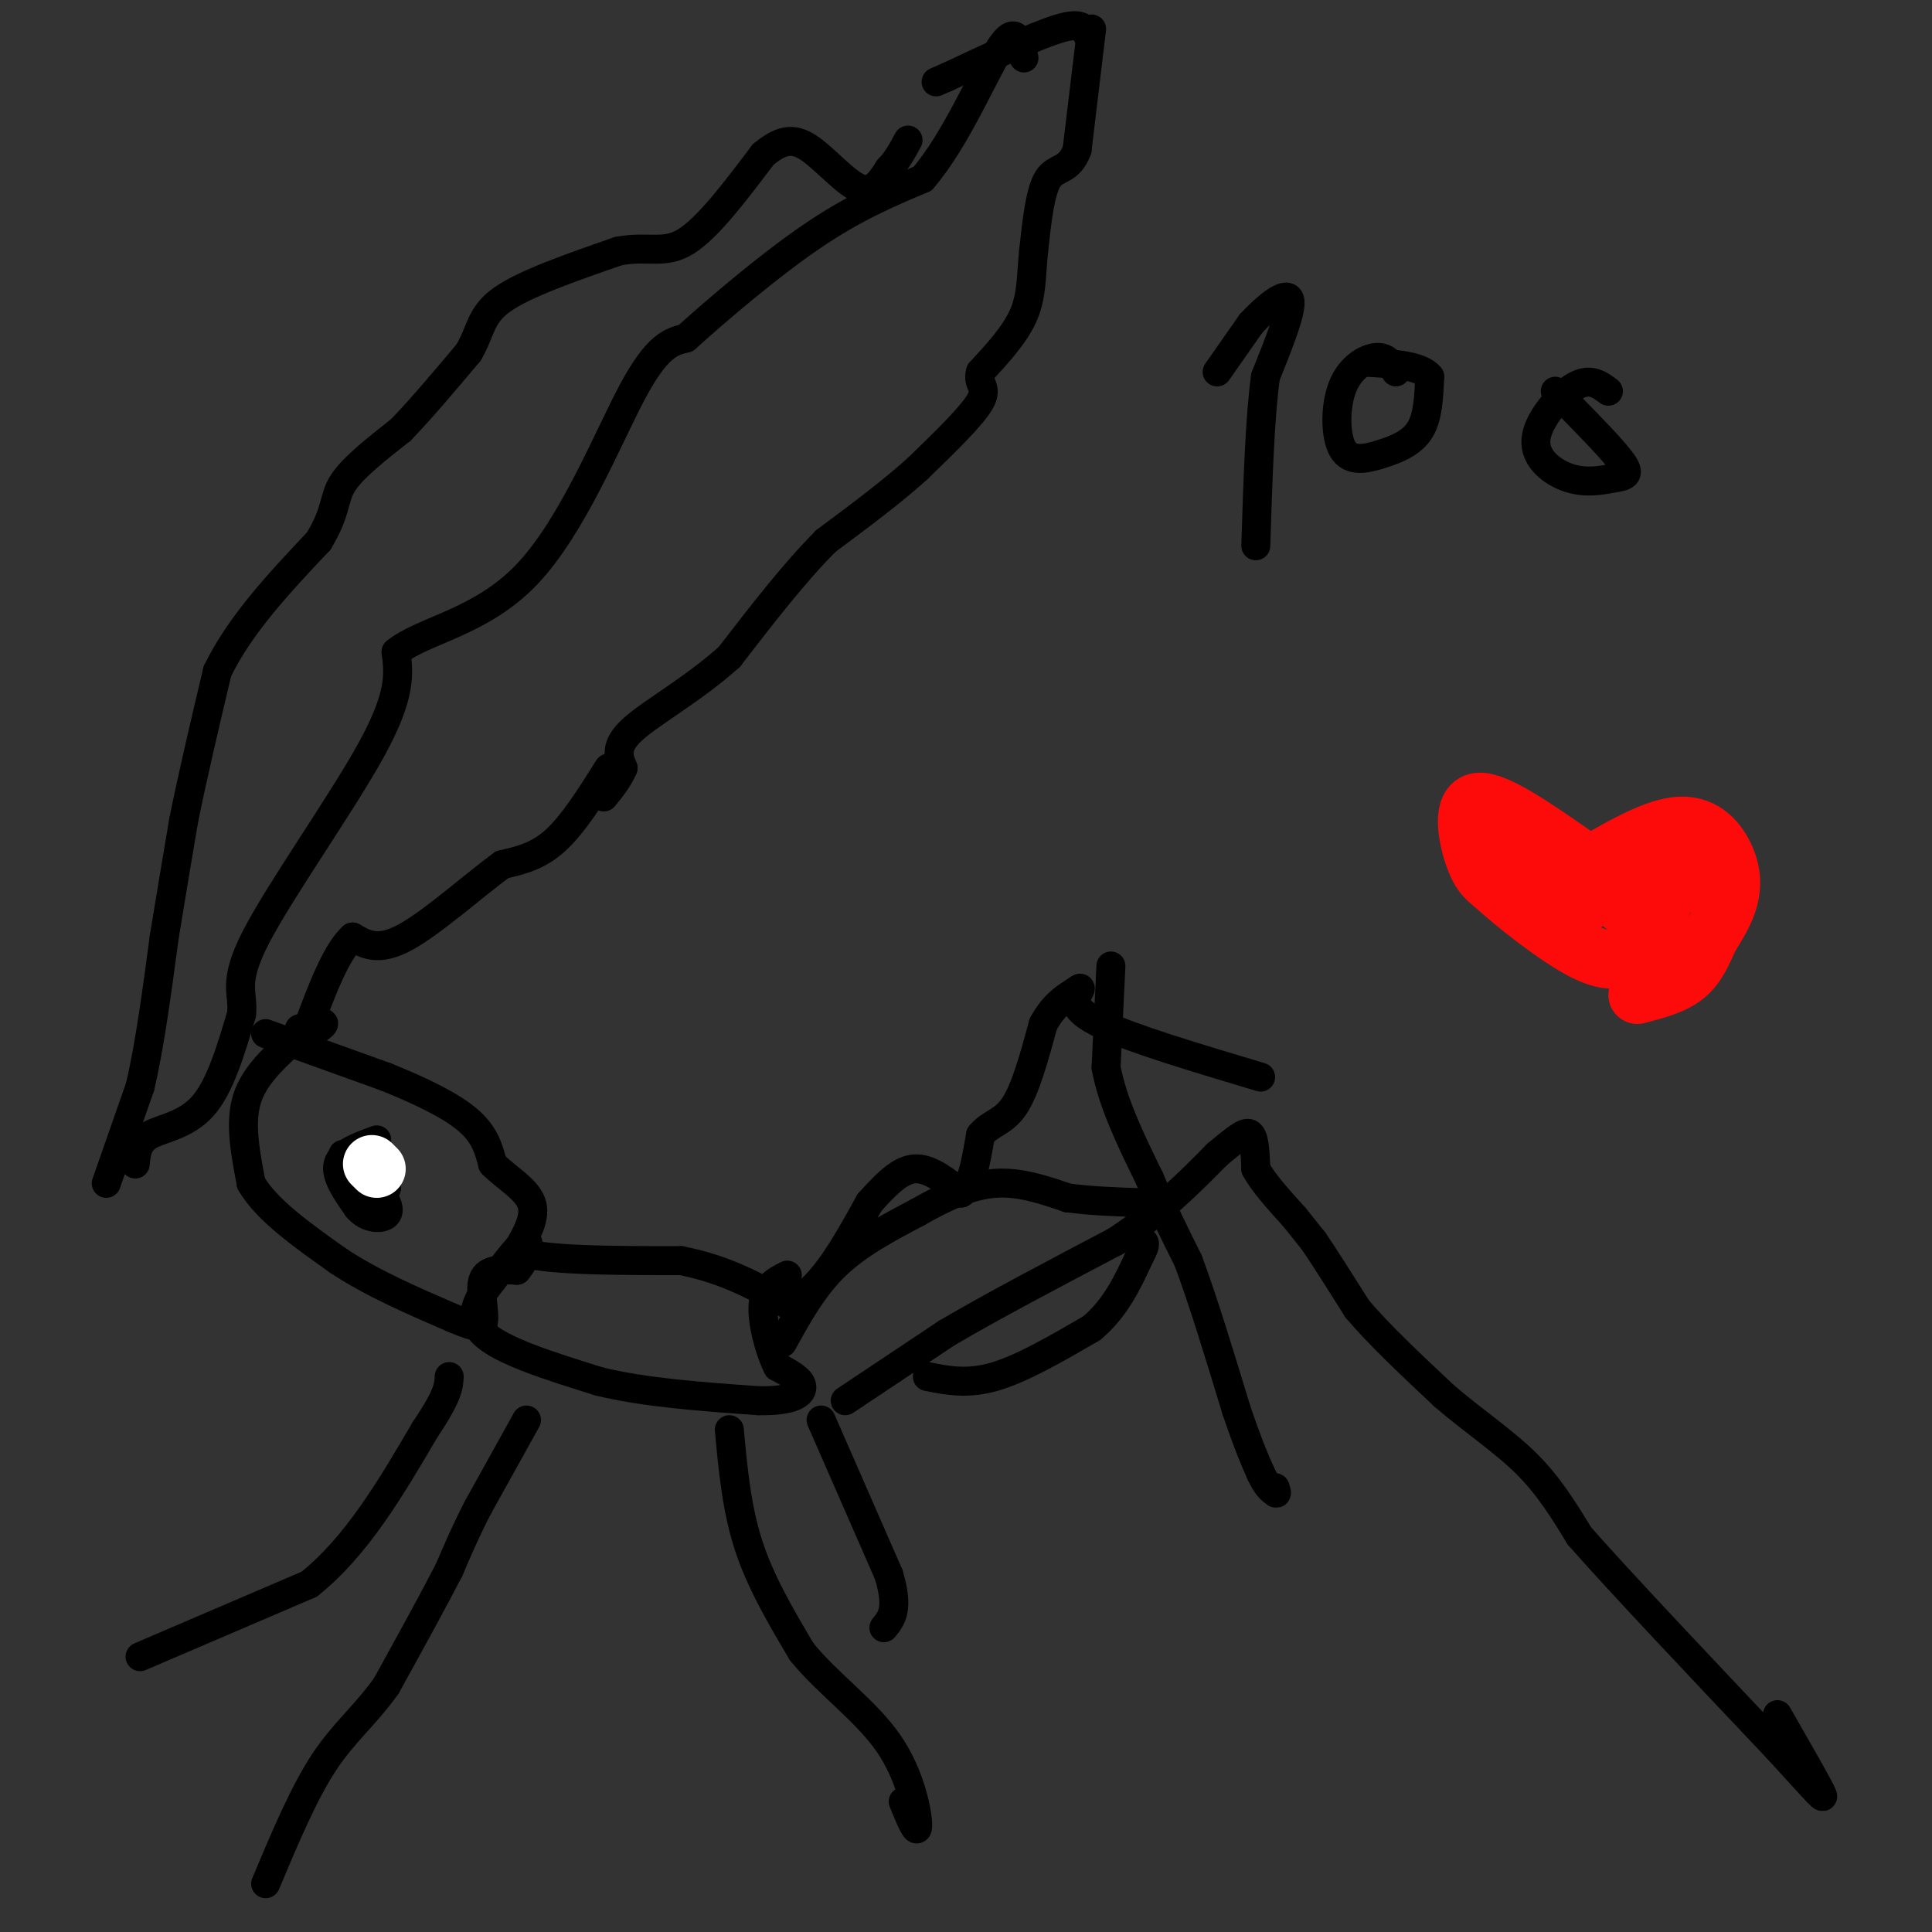 <svg viewBox='0 0 400 400' version='1.1' xmlns='http://www.w3.org/2000/svg' xmlns:xlink='http://www.w3.org/1999/xlink'><rect x="0" y="0" width="400" height="400" fill="#333333" stroke="none"/><g fill='none' stroke='#000000' stroke-width='6' stroke-linecap='round' stroke-linejoin='round'><path d='M55,214c0.000,0.000 25.000,9.000 25,9'/><path d='M80,223c7.444,3.000 13.556,6.000 17,9c3.444,3.000 4.222,6.000 5,9'/><path d='M102,241c2.689,2.733 6.911,5.067 8,8c1.089,2.933 -0.956,6.467 -3,10'/><path d='M107,259c5.167,2.000 19.583,2.000 34,2'/><path d='M141,261c9.333,1.833 15.667,5.417 22,9'/><path d='M163,270c6.500,-2.000 11.750,-11.500 17,-21'/><path d='M180,249c4.467,-5.044 7.133,-7.156 10,-7c2.867,0.156 5.933,2.578 9,5'/><path d='M199,247c2.167,-1.167 3.083,-6.583 4,-12'/><path d='M203,235c1.911,-2.444 4.689,-2.556 7,-6c2.311,-3.444 4.156,-10.222 6,-17'/><path d='M216,212c2.167,-4.000 4.583,-5.500 7,-7'/><path d='M223,205c1.167,-1.000 0.583,0.000 0,1'/><path d='M223,206c-0.356,1.000 -1.244,3.000 5,6c6.244,3.000 19.622,7.000 33,11'/><path d='M230,200c0.000,0.000 -1.000,21.000 -1,21'/><path d='M229,221c1.333,7.333 5.167,15.167 9,23'/><path d='M238,244c2.833,6.667 5.417,11.833 8,17'/><path d='M246,261c3.000,8.000 6.500,19.500 10,31'/><path d='M256,292c2.500,7.333 3.750,10.167 5,13'/><path d='M261,305c1.333,2.833 2.167,3.417 3,4'/><path d='M264,309c0.500,0.500 0.250,-0.250 0,-1'/><path d='M175,290c0.000,0.000 21.000,-14.000 21,-14'/><path d='M196,276c9.333,-5.500 22.167,-12.250 35,-19'/><path d='M231,257c9.333,-6.167 15.167,-12.083 21,-18'/><path d='M252,239c4.778,-4.000 6.222,-5.000 7,-4c0.778,1.000 0.889,4.000 1,7'/><path d='M260,242c1.500,2.833 4.750,6.417 8,10'/><path d='M268,252c2.000,2.500 3.000,3.750 4,5'/><path d='M272,257c2.167,3.167 5.583,8.583 9,14'/><path d='M281,271c4.500,5.333 11.250,11.667 18,18'/><path d='M299,289c6.089,5.244 12.311,9.356 17,14c4.689,4.644 7.844,9.822 11,15'/><path d='M327,318c8.667,9.833 24.833,26.917 41,44'/><path d='M368,362c8.778,9.556 10.222,11.444 9,9c-1.222,-2.444 -5.111,-9.222 -9,-16'/><path d='M28,241c0.222,-2.289 0.444,-4.578 3,-6c2.556,-1.422 7.444,-1.978 11,-6c3.556,-4.022 5.778,-11.511 8,-19'/><path d='M50,210c0.548,-4.476 -2.083,-6.167 3,-16c5.083,-9.833 17.881,-27.810 24,-39c6.119,-11.190 5.560,-15.595 5,-20'/><path d='M82,135c5.702,-4.583 17.458,-6.042 27,-16c9.542,-9.958 16.869,-28.417 22,-38c5.131,-9.583 8.065,-10.292 11,-11'/><path d='M142,70c6.467,-5.844 17.133,-14.956 26,-21c8.867,-6.044 15.933,-9.022 23,-12'/><path d='M191,37c6.911,-7.956 12.689,-21.844 16,-27c3.311,-5.156 4.156,-1.578 5,2'/><path d='M225,7c-0.583,-1.250 -1.167,-2.500 -6,-1c-4.833,1.500 -13.917,5.750 -23,10'/><path d='M196,16c-3.833,1.667 -1.917,0.833 0,0'/><path d='M252,77c0.000,0.000 7.000,-10.000 7,-10'/><path d='M259,67c3.089,-3.378 7.311,-6.822 8,-5c0.689,1.822 -2.156,8.911 -5,16'/><path d='M262,78c-1.167,8.500 -1.583,21.750 -2,35'/><path d='M289,77c-0.947,-1.567 -1.893,-3.134 -4,-3c-2.107,0.134 -5.374,1.970 -7,6c-1.626,4.030 -1.611,10.256 0,13c1.611,2.744 4.818,2.008 8,1c3.182,-1.008 6.338,-2.288 8,-5c1.662,-2.712 1.831,-6.856 2,-11'/><path d='M296,78c-1.833,-2.333 -7.417,-2.667 -13,-3'/><path d='M333,81c-1.904,-1.427 -3.809,-2.854 -7,-1c-3.191,1.854 -7.670,6.988 -8,11c-0.330,4.012 3.489,6.900 7,8c3.511,1.100 6.715,0.412 9,0c2.285,-0.412 3.653,-0.546 2,-3c-1.653,-2.454 -6.326,-7.227 -11,-12'/><path d='M325,84c-2.333,-2.500 -2.667,-2.750 -3,-3'/><path d='M226,6c0.000,0.000 -3.000,25.000 -3,25'/><path d='M223,31c-1.667,4.556 -4.333,3.444 -6,6c-1.667,2.556 -2.333,8.778 -3,15'/><path d='M214,52c-0.511,4.689 -0.289,8.911 -2,13c-1.711,4.089 -5.356,8.044 -9,12'/><path d='M203,77c-0.822,2.578 1.622,3.022 0,6c-1.622,2.978 -7.311,8.489 -13,14'/><path d='M190,97c-5.333,4.833 -12.167,9.917 -19,15'/><path d='M171,112c-6.500,6.500 -13.250,15.250 -20,24'/><path d='M151,136c-7.467,6.711 -16.133,11.489 -20,15c-3.867,3.511 -2.933,5.756 -2,8'/><path d='M129,159c-1.000,2.333 -2.500,4.167 -4,6'/><path d='M126,159c-3.667,5.833 -7.333,11.667 -11,15c-3.667,3.333 -7.333,4.167 -11,5'/><path d='M104,179c-5.667,4.111 -14.333,11.889 -20,15c-5.667,3.111 -8.333,1.556 -11,0'/><path d='M73,194c-3.333,3.000 -6.167,10.500 -9,18'/><path d='M64,212c-0.511,2.756 2.711,0.644 3,0c0.289,-0.644 -2.356,0.178 -5,1'/><path d='M22,245c0.000,0.000 7.000,-20.000 7,-20'/><path d='M29,225c2.000,-8.500 3.500,-19.750 5,-31'/><path d='M34,194c1.500,-9.167 2.750,-16.583 4,-24'/><path d='M38,170c1.833,-9.167 4.417,-20.083 7,-31'/><path d='M45,139c4.667,-9.667 12.833,-18.333 21,-27'/><path d='M66,112c3.844,-6.378 2.956,-8.822 5,-12c2.044,-3.178 7.022,-7.089 12,-11'/><path d='M83,89c4.333,-4.500 9.167,-10.250 14,-16'/><path d='M97,73c2.667,-4.489 2.333,-7.711 7,-11c4.667,-3.289 14.333,-6.644 24,-10'/><path d='M128,52c6.133,-1.200 9.467,0.800 14,-2c4.533,-2.800 10.267,-10.400 16,-18'/><path d='M158,32c4.214,-3.536 6.750,-3.375 10,-1c3.250,2.375 7.214,6.964 10,8c2.786,1.036 4.393,-1.482 6,-4'/><path d='M184,35c1.667,-1.667 2.833,-3.833 4,-6'/><path d='M60,216c-3.833,3.583 -7.667,7.167 -9,12c-1.333,4.833 -0.167,10.917 1,17'/><path d='M52,245c3.167,5.500 10.583,10.750 18,16'/><path d='M70,261c7.000,4.667 15.500,8.333 24,12'/><path d='M94,273c5.000,2.167 5.500,1.583 6,1'/><path d='M100,274c0.622,-1.756 -0.822,-6.644 0,-9c0.822,-2.356 3.911,-2.178 7,-2'/><path d='M107,263c1.844,-2.000 2.956,-6.000 2,-6c-0.956,0.000 -3.978,4.000 -7,8'/><path d='M102,265c-2.600,3.244 -5.600,7.356 -2,11c3.600,3.644 13.800,6.822 24,10'/><path d='M124,286c9.500,2.333 21.250,3.167 33,4'/><path d='M157,290c7.356,0.133 9.244,-1.533 9,-3c-0.244,-1.467 -2.622,-2.733 -5,-4'/><path d='M161,283c-1.667,-3.244 -3.333,-9.356 -3,-13c0.333,-3.644 2.667,-4.822 5,-6'/><path d='M192,285c4.167,0.833 8.333,1.667 14,0c5.667,-1.667 12.833,-5.833 20,-10'/><path d='M226,275c5.000,-4.167 7.500,-9.583 10,-15'/><path d='M236,260c1.667,-3.000 0.833,-3.000 0,-3'/><path d='M162,278c3.167,-5.750 6.333,-11.500 11,-16c4.667,-4.500 10.833,-7.750 17,-11'/><path d='M190,251c5.533,-3.178 10.867,-5.622 16,-6c5.133,-0.378 10.067,1.311 15,3'/><path d='M221,248c5.000,0.667 10.000,0.833 15,1'/><path d='M73,241c0.000,0.000 4.000,3.000 4,3'/><path d='M77,244c-1.111,-0.956 -5.889,-4.844 -6,-5c-0.111,-0.156 4.444,3.422 9,7'/><path d='M80,246c0.000,0.333 -4.500,-2.333 -9,-5'/><path d='M71,241c-1.000,-0.833 1.000,-0.417 3,0'/><path d='M29,343c0.000,0.000 35.000,-15.000 35,-15'/><path d='M64,328c9.833,-7.833 16.917,-19.917 24,-32'/><path d='M88,296c4.833,-7.167 4.917,-9.083 5,-11'/><path d='M109,294c0.000,0.000 -10.000,18.000 -10,18'/><path d='M99,312c-2.667,5.167 -4.333,9.083 -6,13'/><path d='M93,325c-3.167,6.167 -8.083,15.083 -13,24'/><path d='M80,349c-4.378,6.178 -8.822,9.622 -13,16c-4.178,6.378 -8.089,15.689 -12,25'/><path d='M151,296c0.750,8.167 1.500,16.333 4,24c2.500,7.667 6.750,14.833 11,22'/><path d='M166,342c5.381,6.631 13.333,12.208 18,19c4.667,6.792 6.048,14.798 6,17c-0.048,2.202 -1.524,-1.399 -3,-5'/><path d='M170,294c0.000,0.000 14.000,32.000 14,32'/><path d='M184,326c2.167,7.167 0.583,9.083 -1,11'/><path d='M78,236c-3.667,1.333 -7.333,2.667 -8,5c-0.667,2.333 1.667,5.667 4,9'/><path d='M74,250c1.631,1.940 3.708,2.292 5,2c1.292,-0.292 1.798,-1.226 1,-3c-0.798,-1.774 -2.899,-4.387 -5,-7'/><path d='M75,242c-1.000,-0.667 -1.000,1.167 -1,3'/></g>
<g fill='none' stroke='#FFFFFF' stroke-width='12' stroke-linecap='round' stroke-linejoin='round'><path d='M77,241c0.000,0.000 1.000,1.000 1,1'/></g>
<g fill='none' stroke='#FD0A0A' stroke-width='12' stroke-linecap='round' stroke-linejoin='round'><path d='M326,181c7.798,-4.685 15.595,-9.369 21,-10c5.405,-0.631 8.417,2.792 10,6c1.583,3.208 1.738,6.202 1,9c-0.738,2.798 -2.369,5.399 -4,8'/><path d='M354,194c-1.289,2.844 -2.511,5.956 -5,8c-2.489,2.044 -6.244,3.022 -10,4'/><path d='M326,177c-8.244,-5.733 -16.489,-11.467 -20,-11c-3.511,0.467 -2.289,7.133 -1,11c1.289,3.867 2.644,4.933 4,6'/><path d='M309,183c4.369,4.036 13.292,11.125 19,14c5.708,2.875 8.202,1.536 10,0c1.798,-1.536 2.899,-3.268 4,-5'/><path d='M342,192c1.956,-3.844 4.844,-10.956 5,-14c0.156,-3.044 -2.422,-2.022 -5,-1'/><path d='M342,177c-2.643,0.060 -6.750,0.708 -9,3c-2.250,2.292 -2.643,6.226 -5,7c-2.357,0.774 -6.679,-1.613 -11,-4'/><path d='M317,183c-2.167,-2.000 -2.083,-5.000 -2,-8'/><path d='M315,175c3.595,0.060 13.583,4.208 20,6c6.417,1.792 9.262,1.226 11,0c1.738,-1.226 2.369,-3.113 3,-5'/><path d='M349,176c-3.044,-0.022 -12.156,2.422 -15,5c-2.844,2.578 0.578,5.289 4,8'/><path d='M338,189c0.833,1.333 0.917,0.667 1,0'/><path d='M351,183c0.000,0.000 3.000,0.000 3,0'/></g>
</svg>